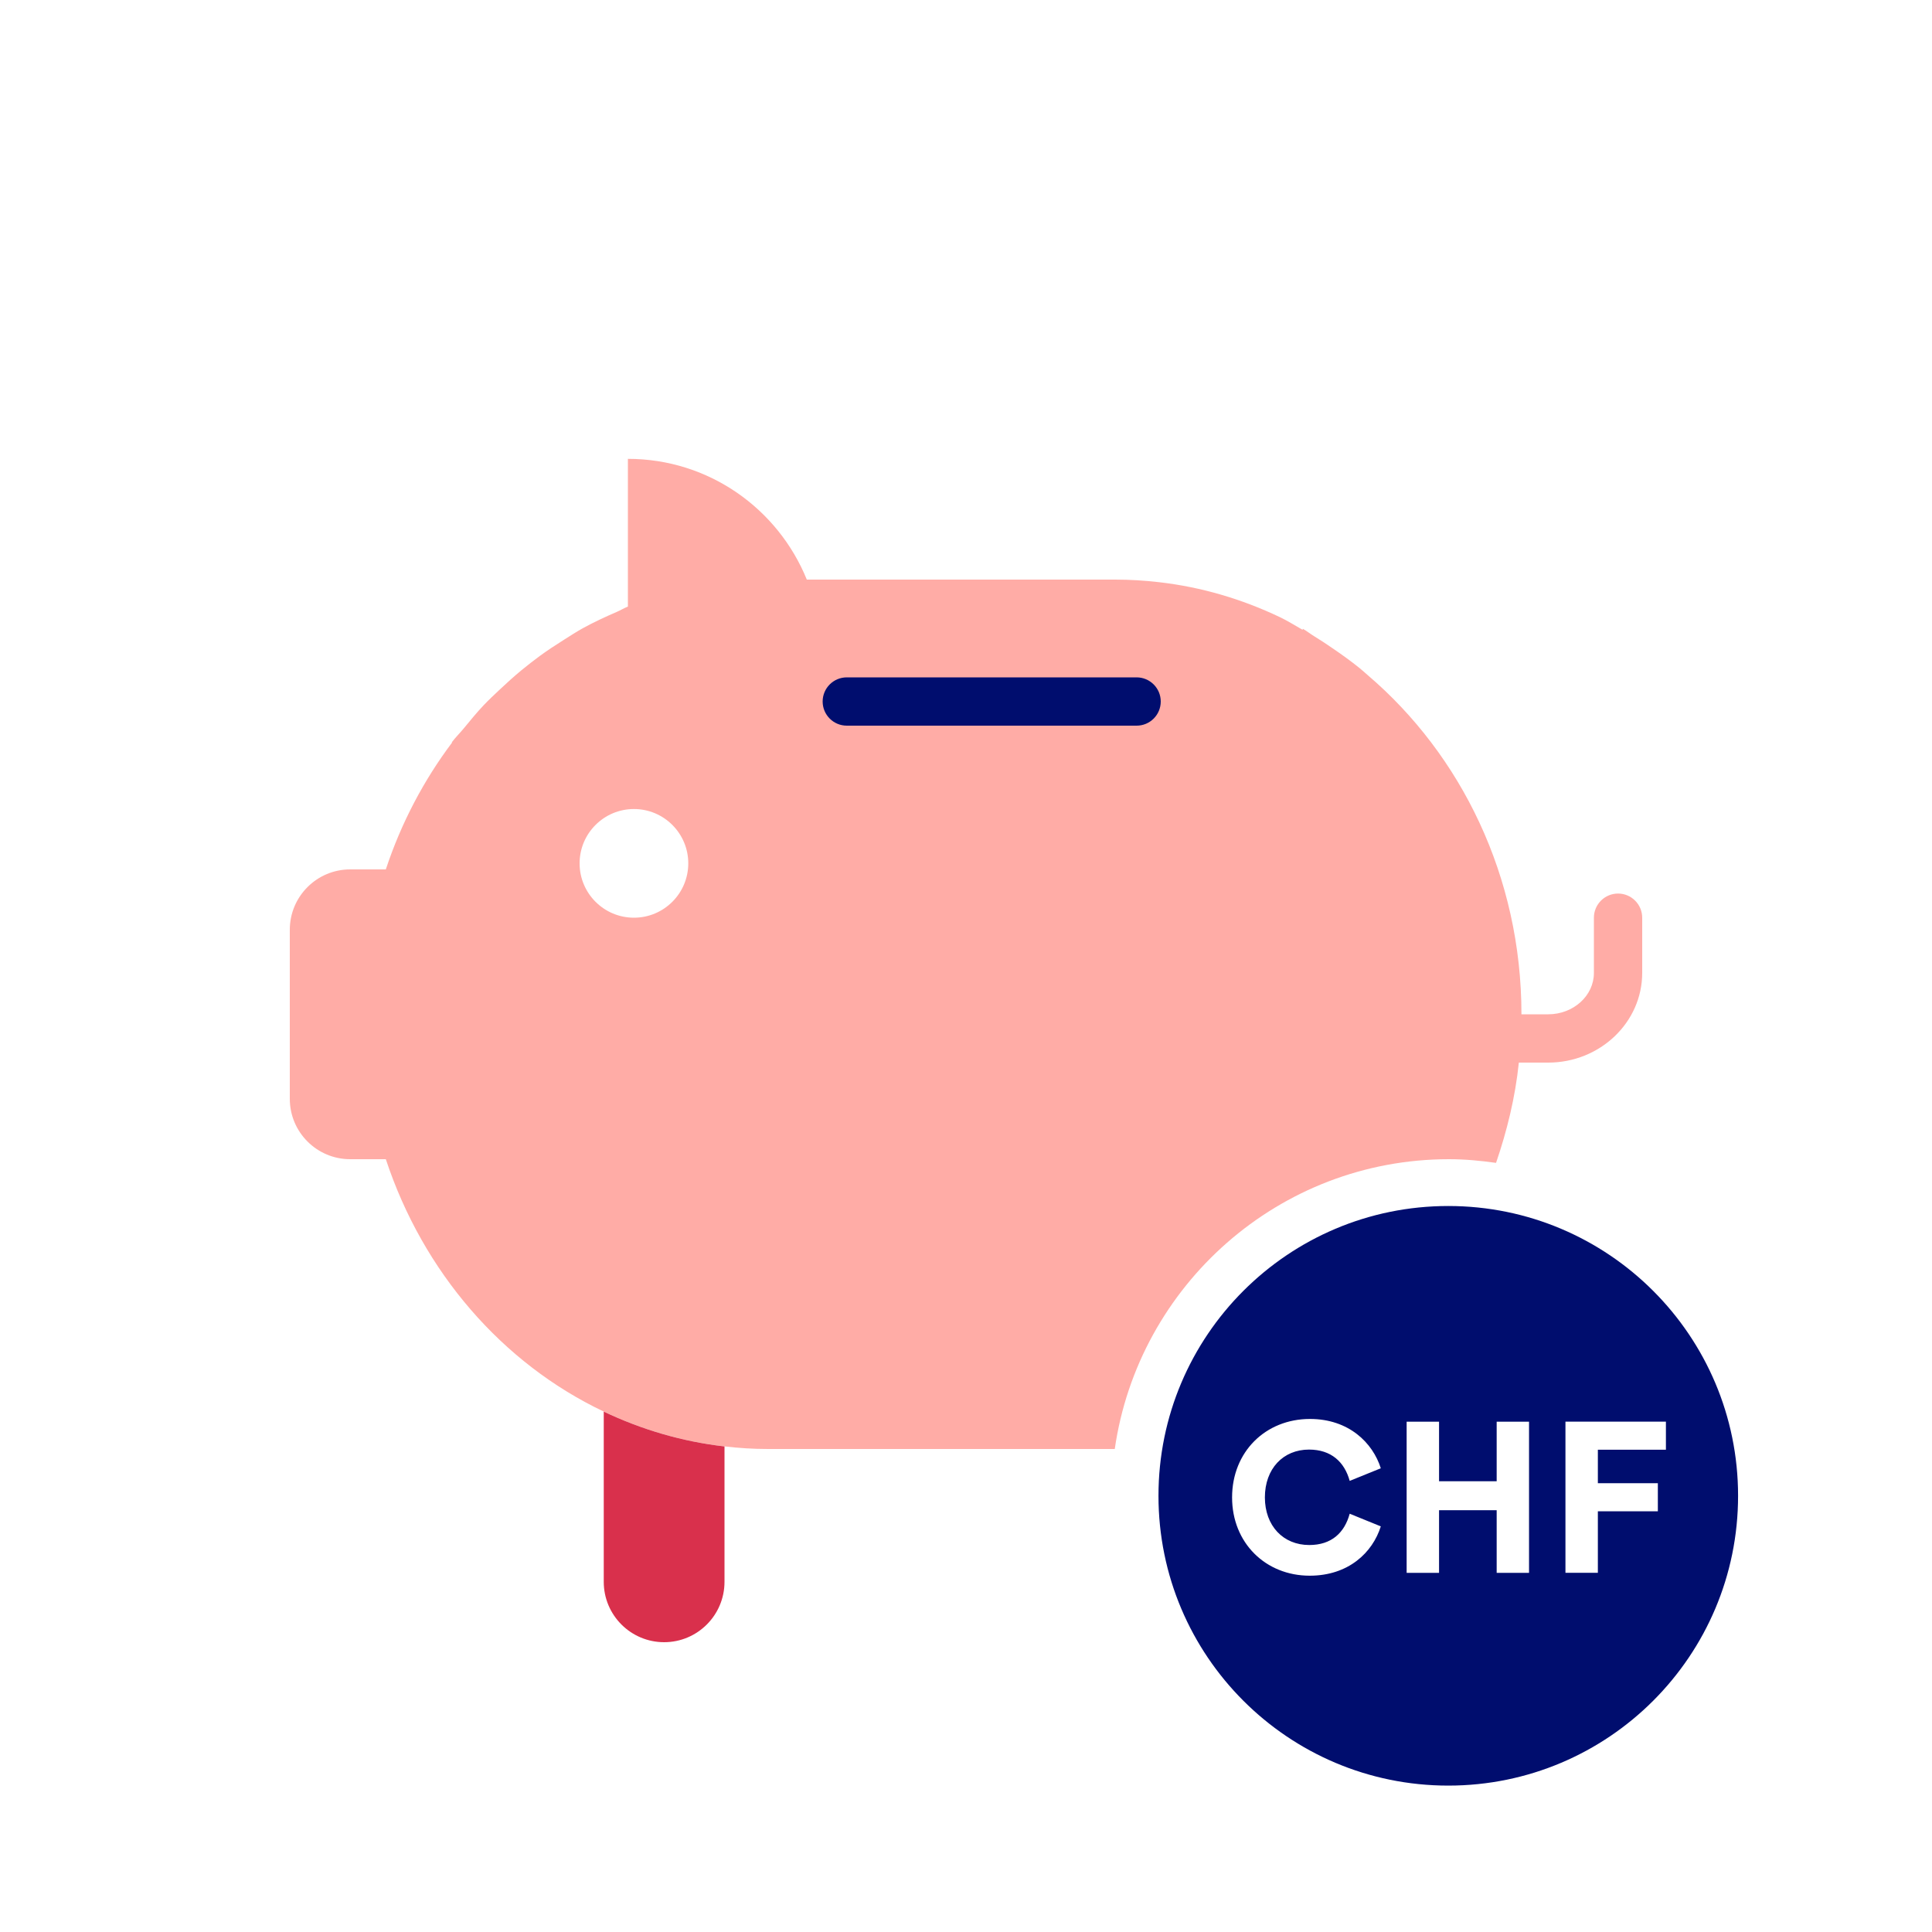 <svg xml:space="preserve" style="enable-background:new 0 0 40 40;" viewBox="0 0 40 40" y="0px" x="0px" xmlns:xlink="http://www.w3.org/1999/xlink" xmlns="http://www.w3.org/2000/svg" version="1.1">
<g id="Solid">
	<rect height="40" width="40" style="fill:none;"></rect>
</g>
<g id="Icon_Red">
	<path d="M30,24c0.331,0,0.654,0.031,0.974,0.076c0.226-0.661,0.397-1.351,0.472-2.076h0.608
		C33.127,22,34,21.167,34,20.144V19c0-0.276-0.224-0.5-0.5-0.5S33,18.724,33,19v1.144C33,20.616,32.575,21,32.054,21H31.5
		c0-2.851-1.251-5.374-3.183-7.022c-0.055-0.048-0.109-0.097-0.166-0.144c-0.183-0.148-0.373-0.284-0.567-0.416
		c-0.121-0.083-0.242-0.164-0.367-0.24c-0.083-0.05-0.159-0.112-0.244-0.16c0,0.008-0.002,0.015-0.003,0.022
		c-0.159-0.09-0.313-0.188-0.478-0.266c-0.779-0.37-1.618-0.621-2.5-0.721C23.696,12.019,23.396,12,23.092,12h-5.516h-0.872
		C16.109,10.535,14.678,9.5,13,9.5v3.06c-0.003,0.001-0.005,0.001-0.008,0.002c-0.076,0.03-0.144,0.073-0.219,0.105
		c-0.24,0.104-0.478,0.214-0.707,0.34c-0.134,0.074-0.261,0.158-0.39,0.239c-0.17,0.107-0.338,0.216-0.5,0.335
		c-0.129,0.095-0.255,0.193-0.379,0.295c-0.152,0.125-0.298,0.257-0.442,0.393c-0.117,0.11-0.234,0.218-0.344,0.335
		c-0.141,0.149-0.272,0.309-0.403,0.469c-0.083,0.101-0.177,0.193-0.256,0.298h0.01C8.775,16.151,8.307,17.036,7.988,18H7.25
		C6.56,18,6,18.56,6,19.25v3.5C6,23.44,6.56,24,7.25,24h0.738c0.772,2.336,2.412,4.228,4.512,5.225
		c0.779,0.37,1.618,0.621,2.5,0.721C15.296,29.981,15.596,30,15.9,30h7.18C23.568,26.613,26.481,24,30,24z M13.125,19
		C12.504,19,12,18.496,12,17.875c0-0.621,0.504-1.125,1.125-1.125s1.125,0.504,1.125,1.125C14.25,18.496,13.746,19,13.125,19z" style="fill:#FFACA6;"></path>
	<circle r="1.125" cy="17.875" cx="13.125" style="fill:none;"></circle>
	<path d="M12.5,32.75c0,0.69,0.56,1.25,1.25,1.25S15,33.44,15,32.75v-2.803
		c-0.882-0.101-1.721-0.351-2.5-0.721V32.75z" style="fill:#D9304C;"></path>
	<g>
		<path d="M23.532,15.024h-6c-0.276,0-0.5-0.224-0.5-0.5s0.224-0.5,0.5-0.5h6c0.276,0,0.5,0.224,0.5,0.5
			S23.809,15.024,23.532,15.024z" style="fill:#000D6E;"></path>
	</g>
	<g>
		<g>
			<path d="M29.985,24.969c-3.314,0-6,2.686-6,6c0,3.314,2.686,6,6,6c3.314,0,6-2.686,6-6
				C35.985,27.656,33.299,24.969,29.985,24.969z M27.107,31.988c0.459,0,0.729-0.252,0.837-0.648l0.644,0.262
				c-0.171,0.544-0.671,1.021-1.472,1.021c-0.914,0-1.607-0.68-1.607-1.62c0-0.945,0.693-1.625,1.612-1.625
				c0.806,0,1.301,0.495,1.467,1.021l-0.644,0.261c-0.108-0.392-0.383-0.648-0.842-0.648c-0.536,0-0.914,0.396-0.914,0.991
				C26.189,31.591,26.567,31.988,27.107,31.988z M31.657,32.564h-0.67v-1.297h-1.193v1.297h-0.671v-3.129h0.671v1.233h1.193v-1.233
				h0.67V32.564z M34.324,30.709v0.581h-1.242v1.273h-0.671v-3.129h2.08v0.581h-1.409v0.693H34.324z" style="fill:#000D6E;"></path>
		</g>
	</g>
</g>
<g style="display:none;" id="Guides">
</g>
<g style="display:none;" id="Grid">
	<g style="display:inline;">
		<g>
		</g>
		<g>
		</g>
		<g>
		</g>
		<g>
		</g>
		<g>
		</g>
		<g>
		</g>
		<g>
		</g>
		<g>
		</g>
		<g>
		</g>
		<g>
		</g>
		<g>
		</g>
		<g>
		</g>
		<g>
		</g>
		<g>
		</g>
		<g>
		</g>
		<g>
		</g>
		<g>
		</g>
		<g>
		</g>
		<g>
		</g>
		<g>
		</g>
		<g>
		</g>
		<g>
		</g>
		<g>
		</g>
		<g>
		</g>
		<g>
		</g>
		<g>
		</g>
		<g>
		</g>
		<g>
		</g>
		<g>
		</g>
		<g>
		</g>
		<g>
		</g>
		<g>
		</g>
		<g>
		</g>
		<g>
		</g>
		<g>
		</g>
		<g>
		</g>
		<g>
		</g>
		<g>
		</g>
		<g>
		</g>
		<g>
		</g>
	</g>
</g>
</svg>
